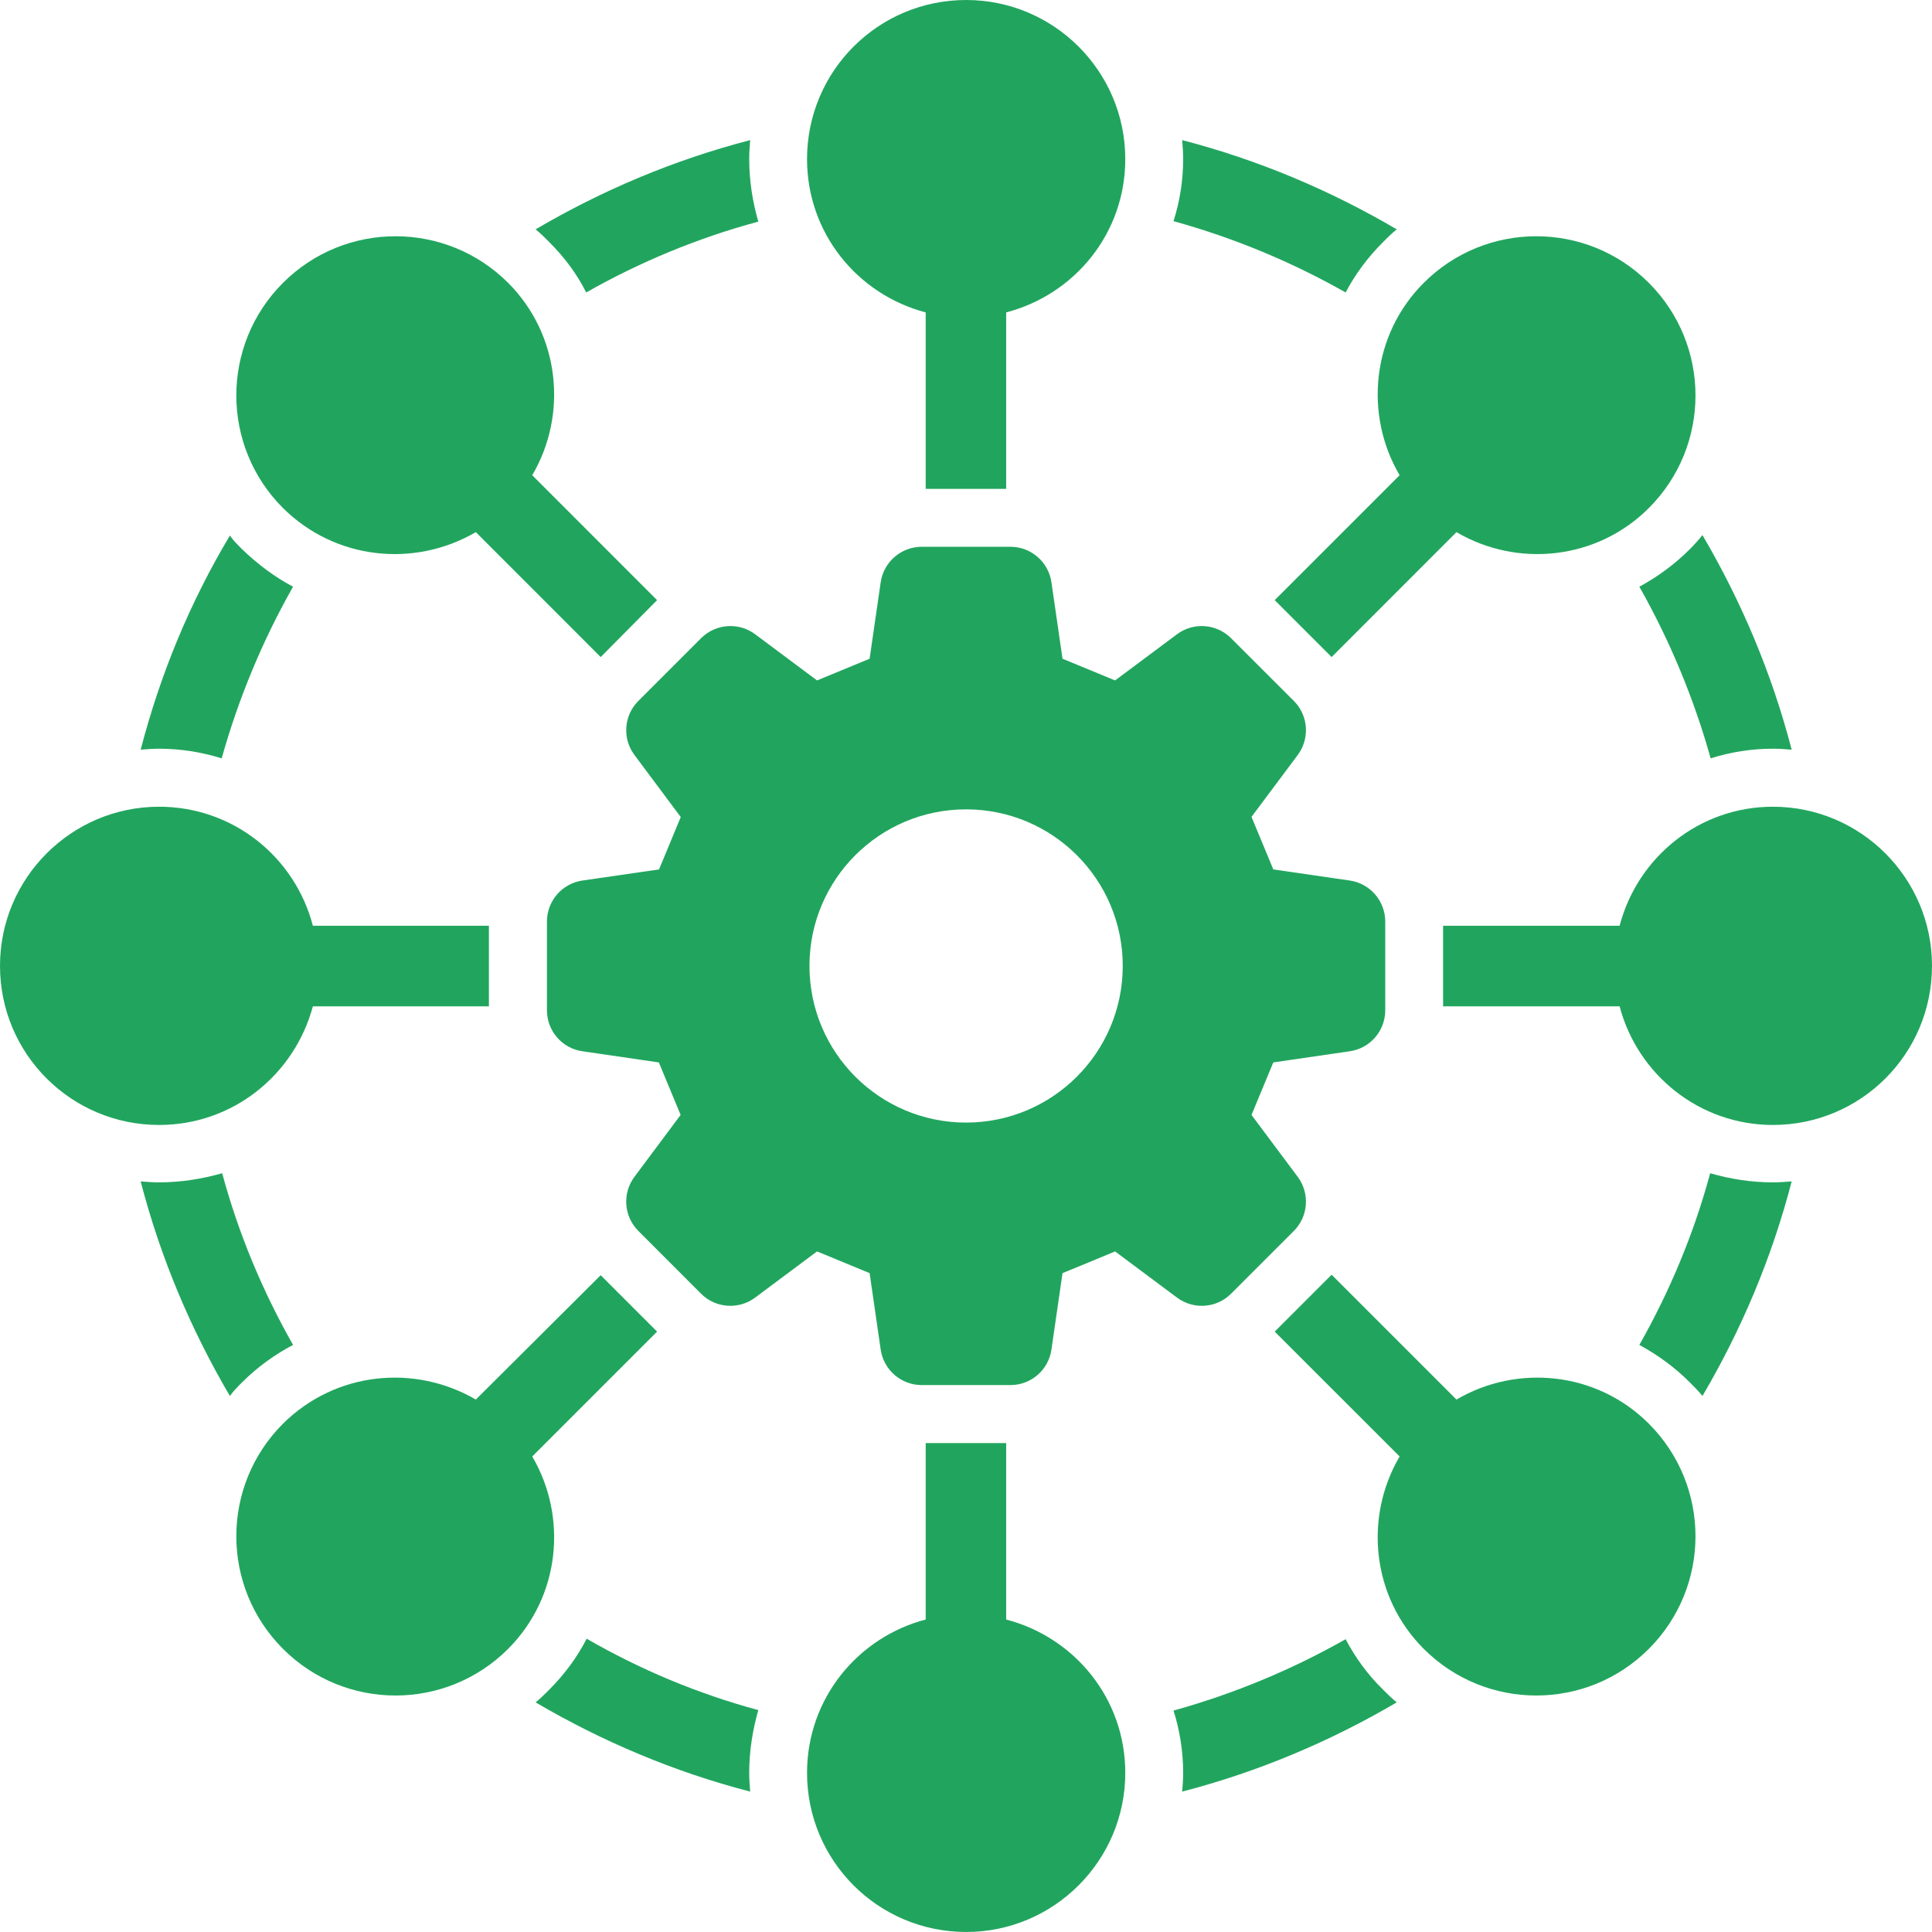 <?xml version="1.0" encoding="UTF-8"?>
<svg xmlns="http://www.w3.org/2000/svg" width="90" height="90" viewBox="0 0 90 90" fill="none">
  <path d="M27.307 13.624C29.801 12.209 32.497 11.085 35.325 10.324C35.058 9.403 34.901 8.414 34.901 7.403C34.901 7.111 34.923 6.819 34.946 6.527C31.396 7.448 28.048 8.864 24.951 10.684C25.173 10.864 25.375 11.062 25.577 11.268C26.296 11.984 26.88 12.77 27.307 13.624Z" fill="#21A55E"></path>
  <path d="M27.329 76.337C26.88 77.213 26.296 78 25.577 78.719C25.375 78.921 25.173 79.123 24.951 79.303C28.048 81.123 31.396 82.539 34.946 83.46C34.923 83.168 34.901 82.876 34.901 82.584C34.901 81.573 35.058 80.606 35.325 79.663C32.497 78.899 29.823 77.775 27.329 76.337Z" fill="#21A55E"></path>
  <path d="M10.327 35.327C11.114 32.519 12.237 29.825 13.652 27.331C12.799 26.882 11.99 26.275 11.271 25.579C11.069 25.376 10.866 25.174 10.709 24.949C8.867 28.028 7.474 31.376 6.553 34.923C6.845 34.9 7.114 34.878 7.406 34.878C8.417 34.878 9.384 35.035 10.327 35.327Z" fill="#21A55E"></path>
  <path d="M62.684 13.624C63.134 12.77 63.718 11.984 64.437 11.268C64.639 11.062 64.841 10.864 65.066 10.684C61.966 8.864 58.618 7.448 55.071 6.527C55.094 6.819 55.116 7.111 55.116 7.403C55.116 8.414 54.959 9.381 54.667 10.302C57.495 11.085 60.191 12.209 62.684 13.624Z" fill="#21A55E"></path>
  <path d="M13.652 62.652C12.237 60.158 11.114 57.484 10.35 54.653C9.406 54.922 8.417 55.079 7.406 55.079C7.114 55.079 6.845 55.057 6.553 55.035C7.474 58.585 8.889 61.933 10.709 65.03C10.866 64.806 11.069 64.603 11.271 64.401C11.99 63.682 12.799 63.101 13.652 62.652Z" fill="#21A55E"></path>
  <path d="M79.667 54.653C78.903 57.484 77.779 60.158 76.367 62.652C77.24 63.124 78.026 63.705 78.723 64.401C78.925 64.603 79.127 64.806 79.307 65.03C81.127 61.933 82.542 58.585 83.463 55.035C83.171 55.057 82.879 55.079 82.587 55.079C81.576 55.079 80.588 54.922 79.667 54.653Z" fill="#21A55E"></path>
  <path d="M62.684 76.36C60.191 77.775 57.495 78.899 54.667 79.685C54.959 80.606 55.116 81.595 55.116 82.584C55.116 82.876 55.094 83.168 55.071 83.46C58.618 82.539 61.966 81.123 65.066 79.303C64.841 79.123 64.639 78.921 64.437 78.719C63.718 78.022 63.134 77.213 62.684 76.36Z" fill="#21A55E"></path>
  <path d="M76.367 27.331C77.779 29.825 78.903 32.519 79.689 35.327C80.61 35.035 81.576 34.878 82.587 34.878C82.879 34.878 83.171 34.9 83.463 34.923C82.542 31.376 81.127 28.028 79.307 24.927C79.127 25.152 78.925 25.376 78.723 25.579C78.026 26.275 77.24 26.859 76.367 27.331Z" fill="#21A55E"></path>
  <path d="M82.589 37.58C79.152 37.58 76.279 39.939 75.448 43.126H67.225V46.878H75.448C76.279 50.046 79.152 52.405 82.589 52.405C86.678 52.405 90 49.103 90 44.991C90 40.905 86.678 37.58 82.589 37.58Z" fill="#21A55E"></path>
  <path d="M65.2 22.138L59.381 27.957L62.032 30.608L67.848 24.789C70.679 26.452 74.386 26.093 76.809 23.666C79.707 20.771 79.707 16.075 76.809 13.177C73.914 10.282 69.219 10.282 66.323 13.177C63.897 15.603 63.538 19.311 65.2 22.138Z" fill="#21A55E"></path>
  <path d="M43.122 14.553V22.773H46.871V14.553C50.061 13.721 52.42 10.871 52.42 7.411C52.42 3.322 49.095 -1.90735e-05 45.009 -1.90735e-05C40.898 -1.90735e-05 37.595 3.322 37.595 7.411C37.595 10.871 39.954 13.721 43.122 14.553Z" fill="#21A55E"></path>
  <path d="M22.166 24.789L27.982 30.608L30.61 27.957L24.794 22.138C26.454 19.311 26.094 15.603 23.671 13.177C20.773 10.282 16.077 10.282 13.182 13.177C10.284 16.075 10.284 20.771 13.182 23.666C15.628 26.093 19.312 26.452 22.166 24.789Z" fill="#21A55E"></path>
  <path d="M14.575 46.878H22.775V43.126H14.575C13.747 39.939 10.871 37.58 7.411 37.58C3.325 37.58 0 40.905 0 44.991C0 49.103 3.325 52.405 7.411 52.405C10.871 52.405 13.724 50.046 14.575 46.878Z" fill="#21A55E"></path>
  <path d="M24.794 67.848L30.61 62.032L27.982 59.404L22.166 65.197C19.312 63.535 15.628 63.894 13.182 66.321C10.284 69.219 10.284 73.911 13.182 76.81C16.077 79.708 20.773 79.708 23.671 76.81C26.094 74.383 26.454 70.679 24.794 67.848Z" fill="#21A55E"></path>
  <path d="M46.871 75.443V67.223H43.122V75.443C39.954 76.275 37.595 79.128 37.595 82.588C37.595 86.674 40.898 89.999 45.009 89.999C49.095 89.999 52.42 86.674 52.42 82.588C52.42 79.128 50.061 76.275 46.871 75.443Z" fill="#21A55E"></path>
  <path d="M67.848 65.197L62.032 59.381L59.381 62.032L65.2 67.848C63.538 70.679 63.897 74.383 66.323 76.81C69.219 79.708 73.914 79.708 76.809 76.81C79.707 73.911 79.707 69.219 76.809 66.321C74.386 63.894 70.679 63.535 67.848 65.197Z" fill="#21A55E"></path>
  <path d="M45.003 52.294C40.972 52.294 37.708 49.026 37.708 44.995C37.708 40.967 40.972 37.703 45.003 37.703C49.034 37.703 52.302 40.967 52.302 44.995C52.302 49.026 49.034 52.294 45.003 52.294ZM62.877 48.972C63.824 48.837 64.53 48.022 64.53 47.065V42.931C64.53 41.971 63.824 41.156 62.877 41.018L59.315 40.501C58.868 39.423 58.75 39.134 58.3 38.053L60.454 35.17C61.025 34.403 60.951 33.328 60.271 32.651L57.347 29.73C56.67 29.053 55.598 28.972 54.828 29.547L51.945 31.697C50.867 31.251 50.578 31.132 49.496 30.686L48.98 27.124C48.842 26.177 48.03 25.471 47.07 25.471H42.939C41.98 25.471 41.164 26.177 41.026 27.124L40.51 30.686C39.431 31.132 39.142 31.251 38.061 31.697L35.179 29.547C34.411 28.972 33.336 29.053 32.659 29.73L29.738 32.651C29.058 33.328 28.981 34.403 29.555 35.17L31.712 38.062C31.266 39.137 31.147 39.426 30.701 40.501L27.132 41.018C26.182 41.156 25.479 41.971 25.479 42.931V47.065C25.479 48.022 26.182 48.837 27.132 48.972L30.692 49.492C31.138 50.57 31.26 50.859 31.706 51.937L29.555 54.82C28.981 55.593 29.058 56.665 29.738 57.343L32.659 60.267C33.336 60.944 34.411 61.021 35.179 60.446L38.061 58.296C39.142 58.745 39.431 58.864 40.51 59.307L41.026 62.87C41.164 63.82 41.98 64.522 42.939 64.522H47.07C48.03 64.522 48.842 63.82 48.98 62.87L49.496 59.307C50.578 58.864 50.867 58.745 51.945 58.296L54.828 60.446C55.598 61.021 56.67 60.944 57.347 60.267L60.271 57.343C60.951 56.665 61.025 55.593 60.454 54.823L58.3 51.937C58.746 50.859 58.868 50.57 59.315 49.492L62.877 48.972Z" fill="#21A55E"></path>
</svg>
